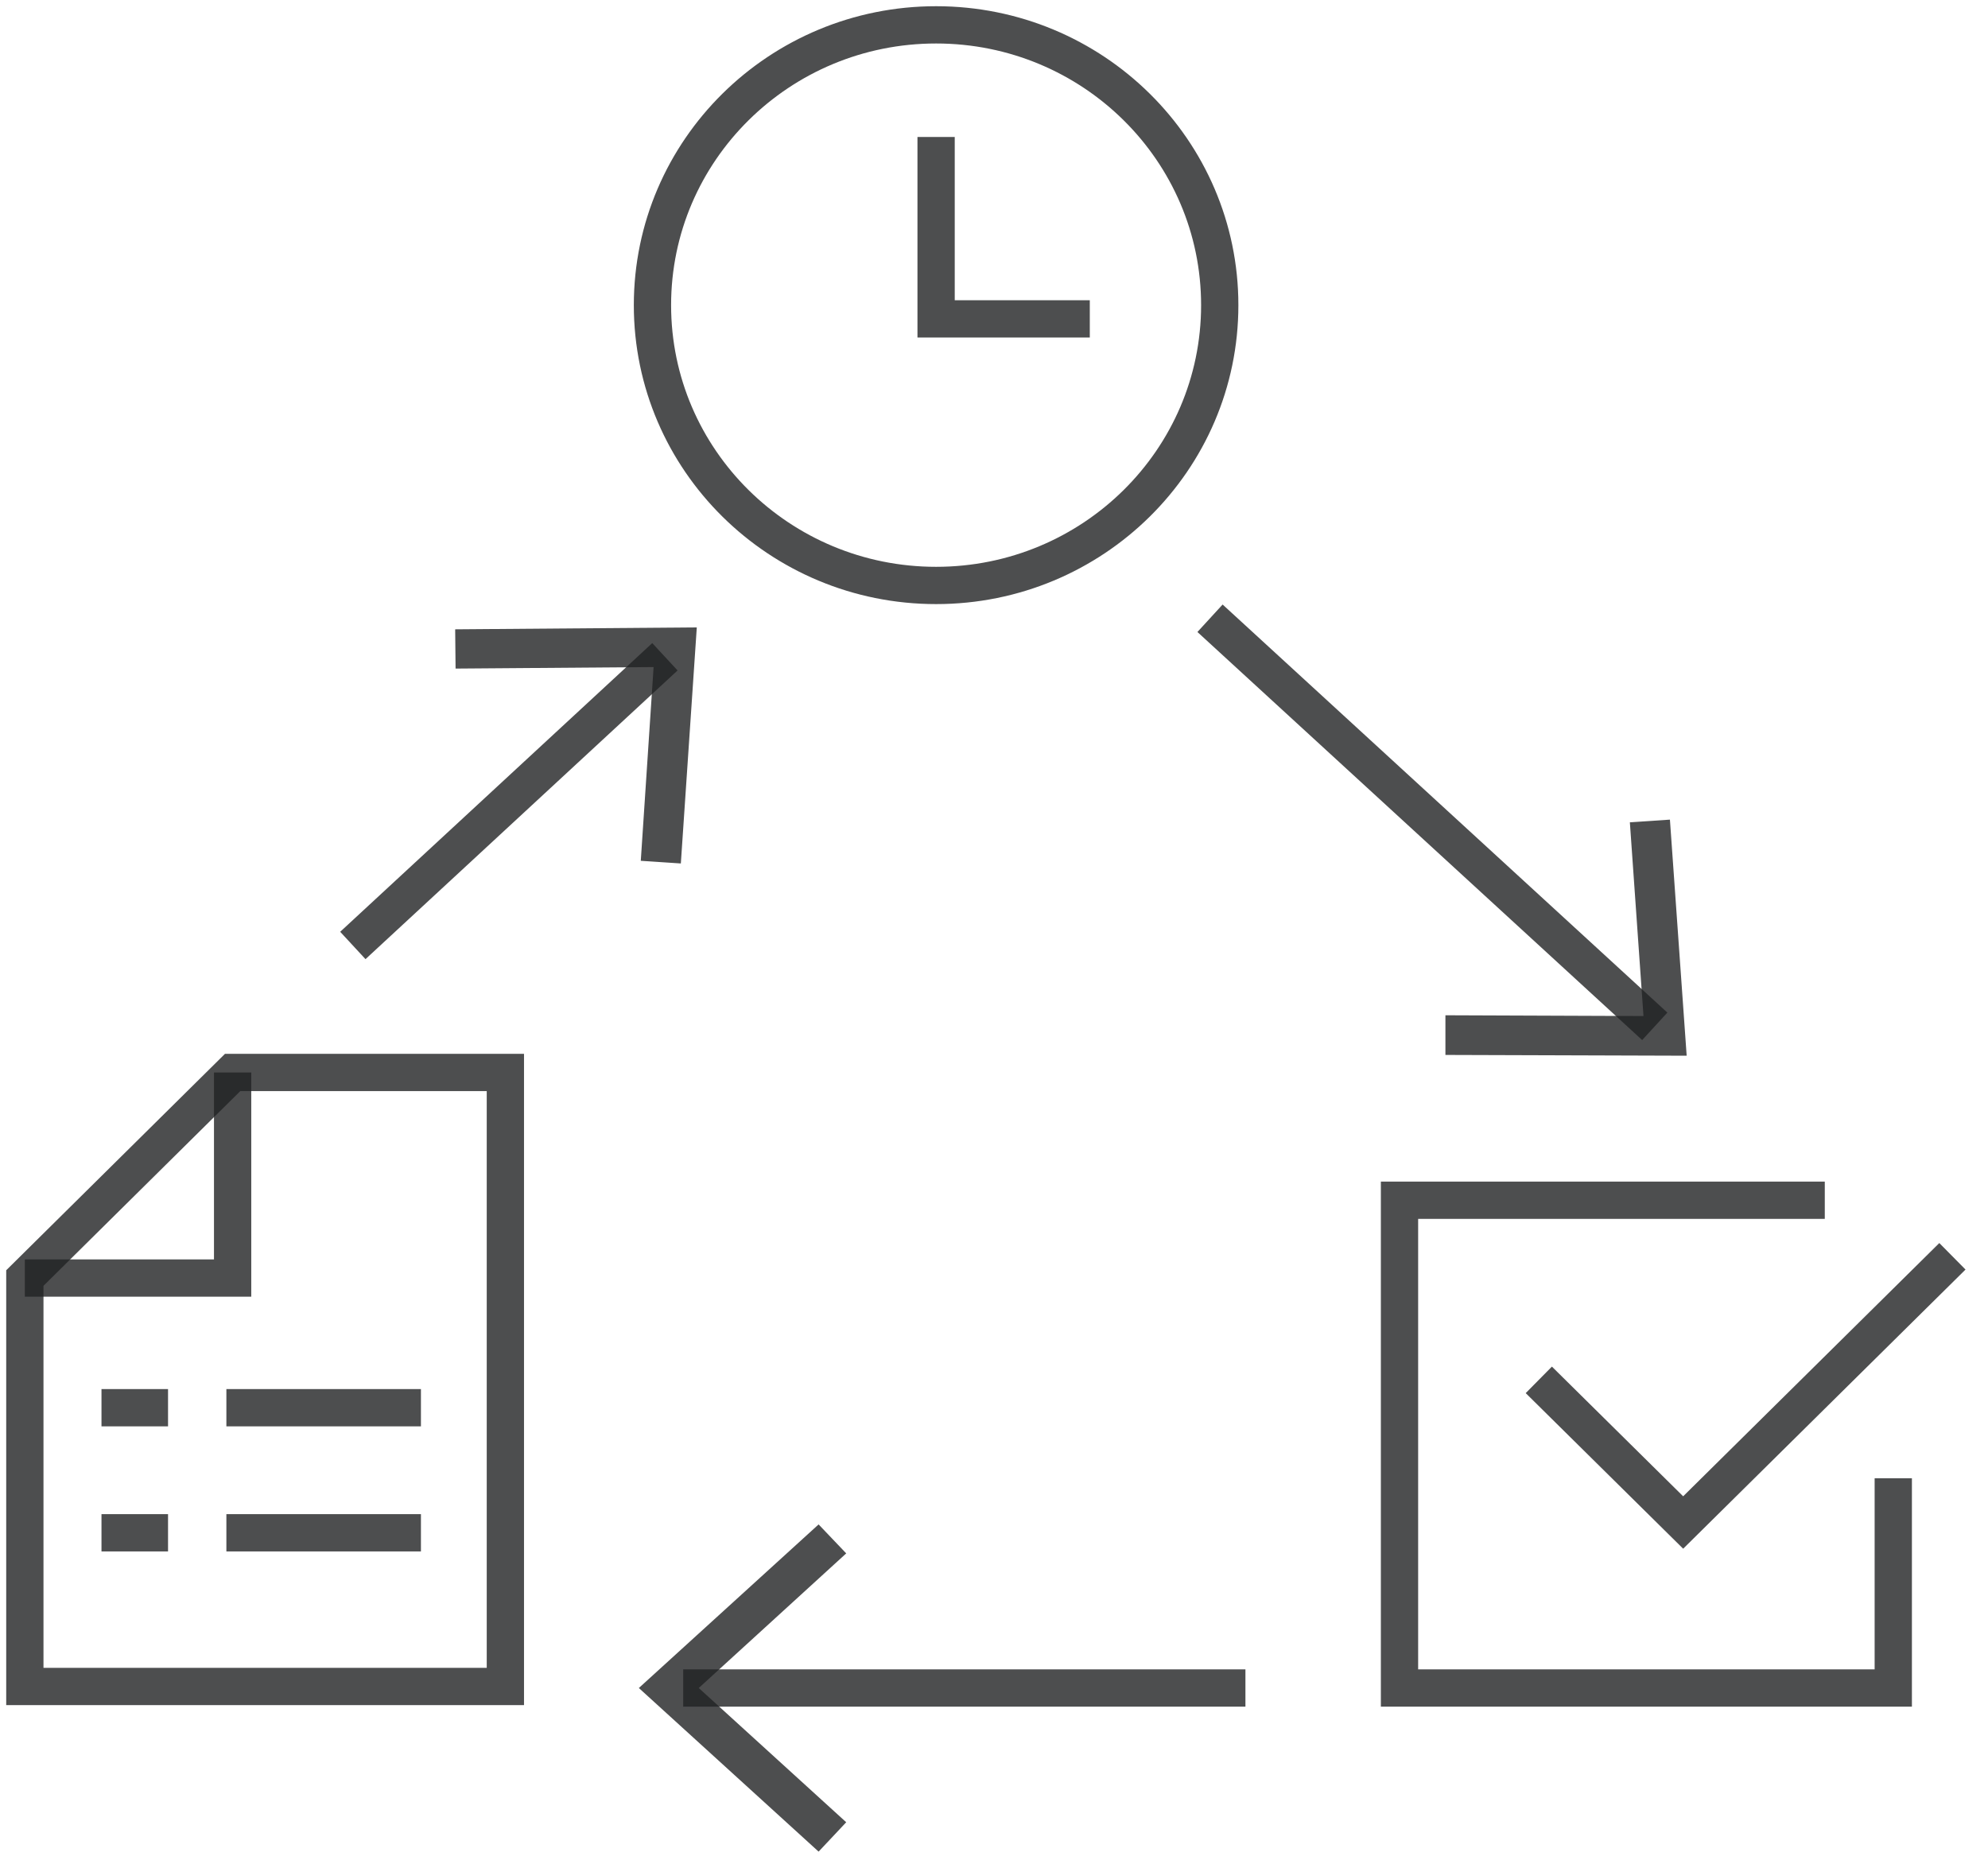 <svg xmlns="http://www.w3.org/2000/svg" width="80" height="75" viewBox="0 0 80 75" fill="none"><path d="M50.118 67.926H27.493" stroke="#212223" stroke-opacity="0.8" stroke-width="1.5" stroke-miterlimit="10"></path><path d="M32.942 61.343L34.053 62.509L28.119 67.926L34.053 73.328L32.942 74.51L25.708 67.926L32.942 61.343Z" fill="#212223" fill-opacity="0.8"></path><path d="M37.67 23.559C43.974 23.559 49.084 18.509 49.084 12.28C49.084 6.05 43.974 1 37.67 1C31.366 1 26.256 6.05 26.256 12.28C26.256 18.509 31.366 23.559 37.67 23.559Z" stroke="#212223" stroke-opacity="0.8" stroke-width="1.5" stroke-miterlimit="10"></path><path d="M37.67 5.512V12.832H43.855" stroke="#212223" stroke-opacity="0.8" stroke-width="1.5" stroke-miterlimit="10"></path><path d="M20.337 43.157V67.865H1V51.429L9.361 43.157H20.337Z" stroke="#212223" stroke-opacity="0.8" stroke-width="1.5" stroke-miterlimit="10"></path><path d="M4.084 56.647H6.762" stroke="#212223" stroke-opacity="0.8" stroke-width="1.5" stroke-miterlimit="10"></path><path d="M9.11 56.647H16.939" stroke="#212223" stroke-opacity="0.8" stroke-width="1.5" stroke-miterlimit="10"></path><path d="M4.084 61.68H6.762" stroke="#212223" stroke-opacity="0.8" stroke-width="1.5" stroke-miterlimit="10"></path><path d="M9.11 61.68H16.939" stroke="#212223" stroke-opacity="0.8" stroke-width="1.5" stroke-miterlimit="10"></path><path d="M9.361 43.157V51.429H1" stroke="#212223" stroke-opacity="0.8" stroke-width="1.5" stroke-miterlimit="10"></path><path d="M61.924 55.526L67.733 61.266L78.568 50.554" stroke="#212223" stroke-opacity="0.8" stroke-width="1.5" stroke-miterlimit="10"></path><path d="M76.188 59.485V67.926H56.318V48.298H73.432" stroke="#212223" stroke-opacity="0.8" stroke-width="1.5" stroke-miterlimit="10"></path><path d="M14.199 38.046L26.757 26.429" stroke="#212223" stroke-opacity="0.8" stroke-width="1.5" stroke-miterlimit="10"></path><path d="M27.398 34.746L25.786 34.639L26.302 26.843L18.333 26.904L18.317 25.324L28.04 25.247L27.398 34.746Z" fill="#212223" fill-opacity="0.8"></path><path d="M48.693 24.879L66.59 41.3" stroke="#212223" stroke-opacity="0.8" stroke-width="1.5" stroke-miterlimit="10"></path><path d="M58.166 42.451V40.855L66.136 40.886L65.588 33.09L67.2 32.982L67.874 42.482L58.166 42.451Z" fill="#212223" fill-opacity="0.8"></path></svg>